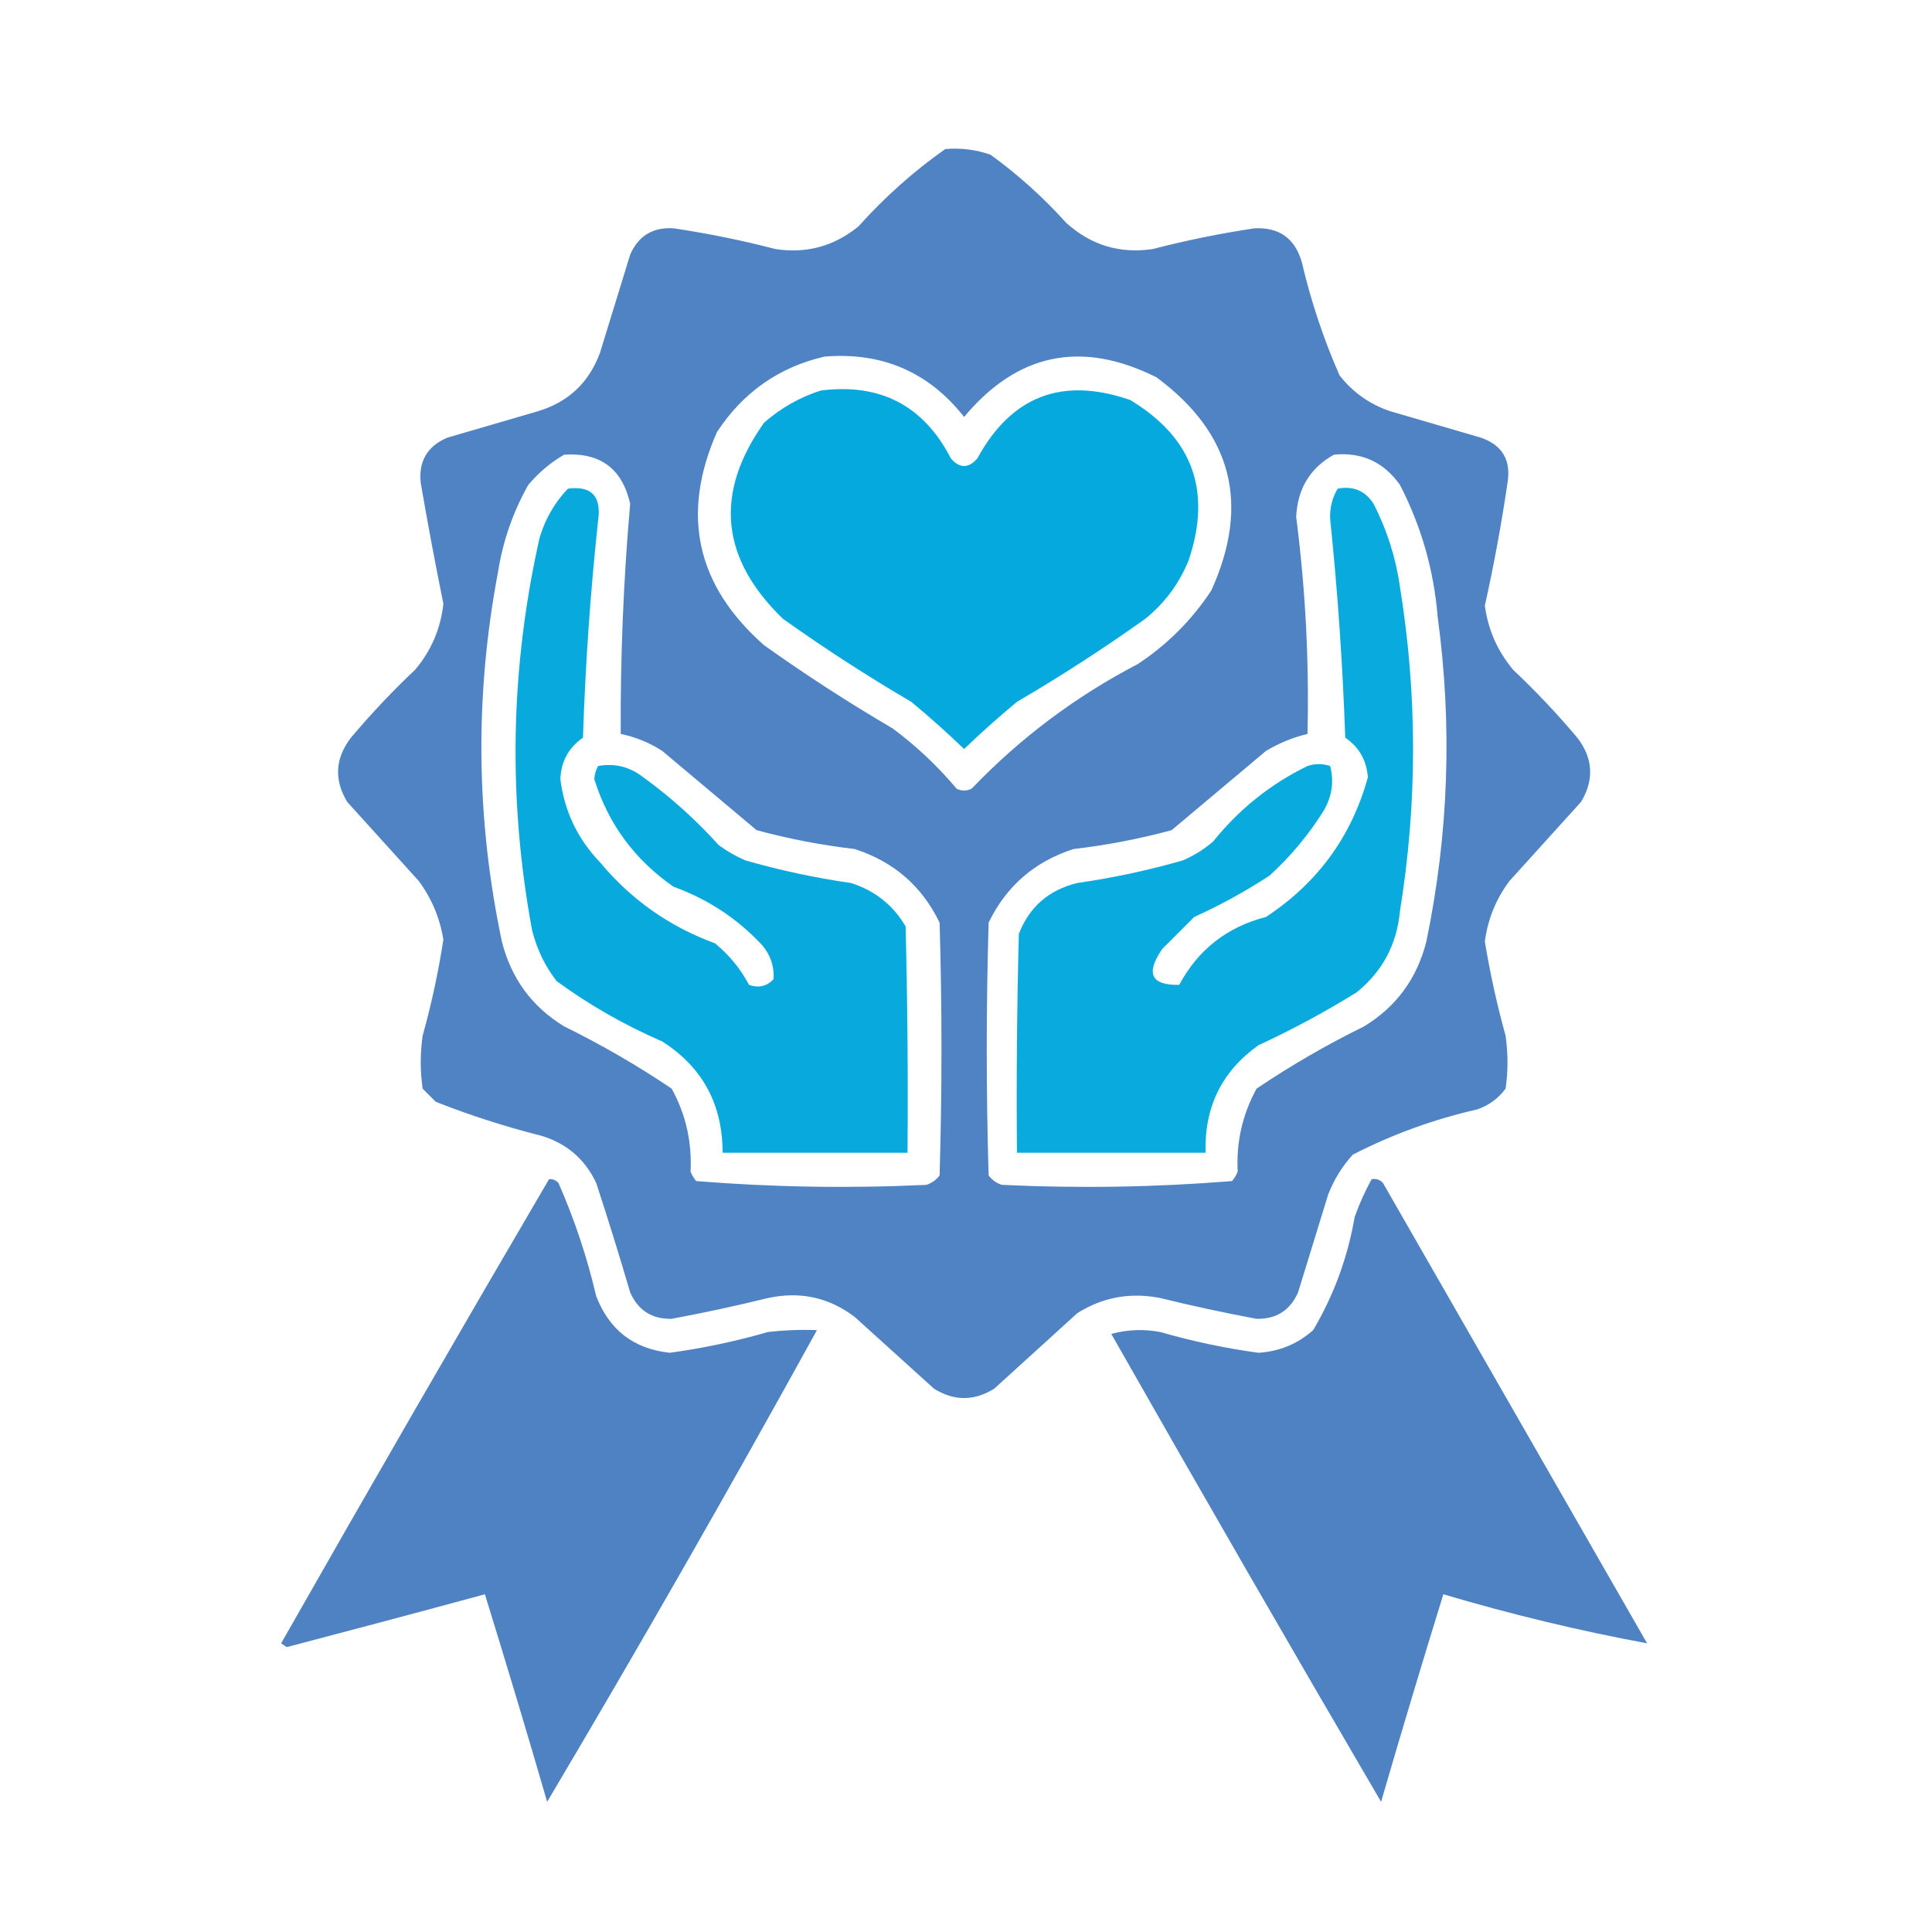 <svg xmlns="http://www.w3.org/2000/svg" xmlns:xlink="http://www.w3.org/1999/xlink" width="512px" height="512px" style="shape-rendering:geometricPrecision; text-rendering:geometricPrecision; image-rendering:optimizeQuality; fill-rule:evenodd; clip-rule:evenodd"><g><path style="opacity:0.981" fill="#4d81c2" d="M 250.5,39.5 C 254.637,39.146 258.637,39.646 262.5,41C 269.763,46.26 276.43,52.26 282.5,59C 289.07,64.968 296.736,67.301 305.5,66C 314.41,63.689 323.41,61.856 332.5,60.5C 339.028,60.192 343.195,63.192 345,69.5C 347.413,79.824 350.746,89.824 355,99.5C 358.571,104.031 363.071,107.198 368.5,109C 376.5,111.333 384.5,113.667 392.5,116C 398.165,117.991 400.499,121.991 399.5,128C 397.896,138.915 395.896,149.748 393.5,160.5C 394.362,166.891 396.862,172.558 401,177.5C 407.032,183.198 412.699,189.198 418,195.5C 422.189,200.958 422.522,206.624 419,212.5C 412.667,219.5 406.333,226.5 400,233.5C 396.444,238.277 394.278,243.61 393.5,249.5C 394.883,257.915 396.717,266.249 399,274.5C 399.667,279.167 399.667,283.833 399,288.5C 397.062,291.106 394.562,292.939 391.5,294C 379.953,296.626 368.953,300.626 358.5,306C 355.707,309.081 353.54,312.581 352,316.5C 349.333,325.167 346.667,333.833 344,342.5C 341.893,347.273 338.226,349.606 333,349.5C 324.451,347.905 315.951,346.071 307.5,344C 299.592,342.418 292.259,343.751 285.5,348C 278.167,354.667 270.833,361.333 263.5,368C 258.167,371.333 252.833,371.333 247.5,368C 240.5,361.667 233.5,355.333 226.5,349C 219.665,343.813 211.998,342.146 203.5,344C 195.05,346.071 186.55,347.904 178,349.5C 172.768,349.598 169.102,347.265 167,342.5C 164.155,332.787 161.155,323.12 158,313.5C 155.038,307.208 150.205,303.041 143.5,301C 133.96,298.597 124.626,295.597 115.5,292C 114.333,290.833 113.167,289.667 112,288.5C 111.333,283.833 111.333,279.167 112,274.5C 114.353,266.065 116.186,257.565 117.5,249C 116.59,243.342 114.424,238.176 111,233.5C 104.667,226.5 98.333,219.5 92,212.5C 88.478,206.624 88.811,200.958 93,195.5C 98.301,189.198 103.968,183.198 110,177.5C 114.276,172.445 116.776,166.612 117.5,160C 115.336,149.347 113.336,138.681 111.5,128C 110.874,122.289 113.207,118.289 118.5,116C 126.5,113.667 134.5,111.333 142.5,109C 150.573,106.594 156.073,101.428 159,93.5C 161.667,84.833 164.333,76.167 167,67.5C 169.167,62.497 173.001,60.164 178.5,60.5C 187.59,61.856 196.59,63.689 205.5,66C 213.708,67.265 221.042,65.265 227.5,60C 234.487,52.211 242.153,45.377 250.5,39.5 Z M 218.5,94.5 C 233.788,93.255 246.121,98.588 255.5,110.5C 269.624,93.556 286.624,90.056 306.5,100C 326.536,114.826 331.369,133.659 321,156.5C 315.833,164.333 309.333,170.833 301.5,176C 285.044,184.567 270.378,195.567 257.5,209C 256.167,209.667 254.833,209.667 253.5,209C 248.448,202.981 242.781,197.648 236.5,193C 224.826,186.165 213.493,178.832 202.5,171C 184.537,155.185 180.371,136.351 190,114.5C 196.907,103.977 206.407,97.31 218.5,94.5 Z M 149.5,120.5 C 159.07,119.863 164.904,124.197 167,133.5C 165.224,153.768 164.391,174.101 164.5,194.5C 168.446,195.315 172.113,196.815 175.5,199C 183.833,206 192.167,213 200.5,220C 209.034,222.311 217.701,223.978 226.5,225C 236.84,228.348 244.34,234.848 249,244.5C 249.667,266.833 249.667,289.167 249,311.5C 248.097,312.701 246.931,313.535 245.5,314C 225.102,314.964 204.769,314.631 184.5,313C 183.874,312.25 183.374,311.416 183,310.5C 183.408,302.629 181.742,295.295 178,288.5C 168.909,282.369 159.409,276.869 149.5,272C 140.974,266.805 135.474,259.305 133,249.5C 126.118,216.911 125.785,184.245 132,151.5C 133.287,143.35 135.954,135.683 140,128.5C 142.772,125.217 145.939,122.55 149.5,120.5 Z M 353.5,120.5 C 360.865,119.765 366.699,122.432 371,128.5C 376.662,139.48 379.996,151.146 381,163.5C 384.912,192.35 383.912,221.017 378,249.5C 375.526,259.305 370.026,266.805 361.5,272C 351.591,276.869 342.091,282.369 333,288.5C 329.26,295.332 327.593,302.665 328,310.5C 327.626,311.416 327.126,312.25 326.5,313C 306.231,314.631 285.898,314.964 265.5,314C 264.069,313.535 262.903,312.701 262,311.5C 261.333,289.167 261.333,266.833 262,244.5C 266.686,234.817 274.186,228.317 284.5,225C 293.299,223.978 301.966,222.311 310.5,220C 318.833,213 327.167,206 335.5,199C 338.971,196.928 342.638,195.428 346.5,194.5C 346.966,175.254 345.966,156.088 343.5,137C 343.851,129.524 347.185,124.024 353.5,120.5 Z"></path></g><g><path style="opacity:0.987" fill="#03a8dd" d="M 217.5,103.5 C 233.284,101.481 244.784,107.481 252,121.5C 254.333,124.167 256.667,124.167 259,121.5C 268.012,104.936 281.512,99.77 299.5,106C 316.053,115.951 321.22,130.118 315,148.5C 312.508,154.647 308.674,159.814 303.5,164C 292.507,171.832 281.174,179.165 269.5,186C 264.659,190.01 259.992,194.177 255.5,198.5C 251.008,194.177 246.341,190.01 241.5,186C 229.826,179.165 218.493,171.832 207.5,164C 190.911,147.992 189.244,130.659 202.5,112C 206.978,108.098 211.978,105.265 217.5,103.5 Z"></path></g><g><path style="opacity:0.975" fill="#03a8dd" d="M 150.5,129.5 C 156.771,128.671 159.438,131.505 158.5,138C 156.446,157.116 155.113,176.283 154.5,195.5C 150.685,198.126 148.685,201.793 148.5,206.5C 149.594,215.02 153.094,222.353 159,228.5C 167.226,238.389 177.393,245.555 189.5,250C 193.257,253.086 196.257,256.752 198.5,261C 201.025,261.896 203.192,261.396 205,259.5C 205.216,256.147 204.216,253.147 202,250.5C 195.453,243.47 187.619,238.303 178.5,235C 168.188,227.849 161.188,218.349 157.5,206.5C 157.57,205.228 157.903,204.062 158.5,203C 162.909,202.195 166.909,203.195 170.5,206C 177.763,211.26 184.43,217.26 190.5,224C 192.67,225.586 195.004,226.92 197.5,228C 206.689,230.643 216.022,232.643 225.5,234C 231.824,235.995 236.657,239.828 240,245.5C 240.5,265.497 240.667,285.497 240.5,305.5C 224.167,305.5 207.833,305.5 191.5,305.5C 191.489,292.636 186.155,282.802 175.5,276C 165.515,271.678 156.182,266.345 147.5,260C 144.404,255.973 142.237,251.473 141,246.5C 134.561,211.685 135.227,177.018 143,142.5C 144.488,137.517 146.988,133.184 150.5,129.5 Z"></path></g><g><path style="opacity:0.971" fill="#03a8dd" d="M 354.5,129.5 C 358.594,128.705 361.761,130.038 364,133.5C 367.566,140.427 369.899,147.76 371,155.5C 375.64,184.171 375.64,212.838 371,241.5C 370.176,250.317 366.343,257.483 359.5,263C 351.152,268.175 342.485,272.842 333.5,277C 323.796,283.906 319.129,293.406 319.5,305.5C 302.833,305.5 286.167,305.5 269.5,305.5C 269.333,286.164 269.5,266.83 270,247.5C 272.769,240.349 277.936,235.849 285.5,234C 294.978,232.643 304.311,230.643 313.5,228C 316.433,226.729 319.099,225.062 321.5,223C 328.413,214.405 336.747,207.739 346.5,203C 348.5,202.333 350.5,202.333 352.5,203C 353.545,206.927 353.045,210.76 351,214.5C 347.002,220.979 342.168,226.812 336.5,232C 330.123,236.189 323.456,239.855 316.5,243C 313.667,245.833 310.833,248.667 308,251.5C 303.543,257.975 305.043,261.141 312.5,261C 317.511,251.661 325.177,245.661 335.5,243C 349.166,234.01 358.166,221.677 362.5,206C 362.167,201.495 360.167,197.995 356.5,195.5C 355.83,176.122 354.497,156.789 352.5,137.5C 352.385,134.591 353.051,131.925 354.5,129.5 Z"></path></g><g><path style="opacity:0.985" fill="#4d81c2" d="M 145.5,312.5 C 146.496,312.414 147.329,312.748 148,313.5C 152.254,323.176 155.587,333.176 158,343.5C 161.48,352.485 167.98,357.485 177.5,358.5C 186.301,357.3 194.968,355.466 203.5,353C 207.821,352.501 212.154,352.334 216.5,352.5C 193.366,394.492 169.533,436.158 145,477.5C 139.645,459.07 134.145,440.736 128.5,422.5C 111.027,427.243 93.527,431.91 76,436.5C 75.5,436.167 75,435.833 74.5,435.5C 97.926,394.309 121.592,353.309 145.5,312.5 Z"></path></g><g><path style="opacity:0.985" fill="#4d81c2" d="M 363.5,312.5 C 364.675,312.281 365.675,312.614 366.5,313.5C 389.833,354.167 413.167,394.833 436.5,435.5C 418.452,432.156 400.452,427.823 382.5,422.5C 376.839,440.818 371.339,459.151 366,477.5C 341.914,436.33 318.081,394.997 294.5,353.5C 298.795,352.339 303.129,352.172 307.5,353C 316.032,355.466 324.699,357.3 333.5,358.5C 339.063,358.149 343.896,356.149 348,352.5C 353.492,343.222 357.158,333.222 359,322.5C 360.254,318.996 361.754,315.663 363.5,312.5 Z"></path></g></svg>